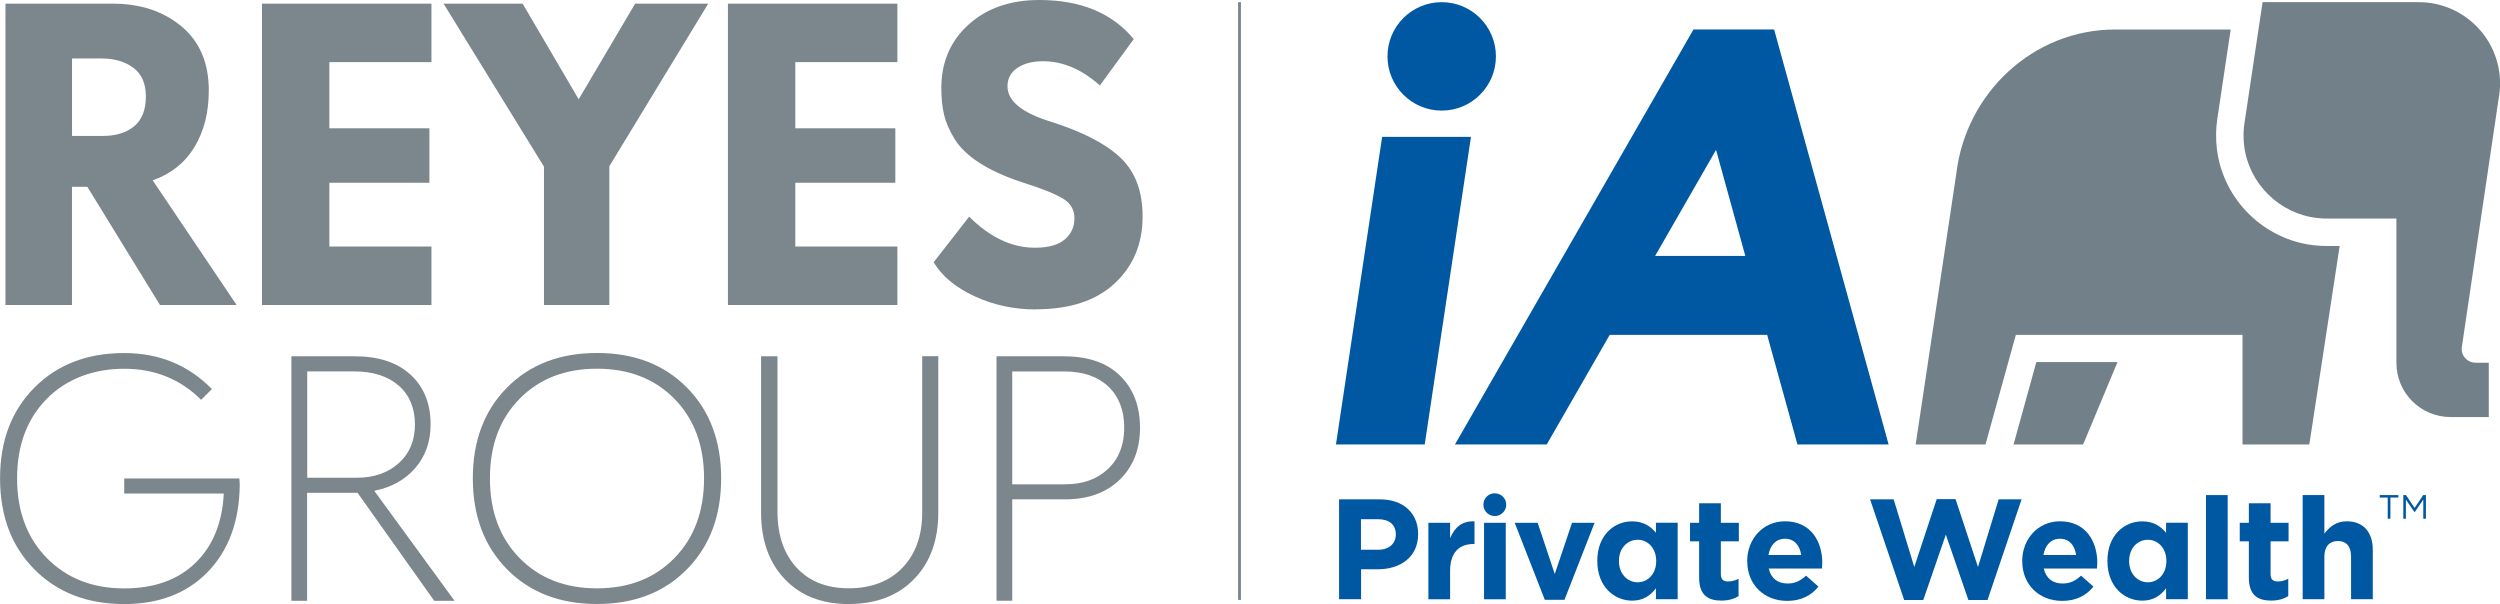 <?xml version="1.0" encoding="UTF-8"?>
<svg id="Layer_1" data-name="Layer 1" xmlns="http://www.w3.org/2000/svg" xmlns:xlink="http://www.w3.org/1999/xlink" viewBox="0 0 416.8 100.71">
  <defs>
    <style>
      .cls-1 {
        clip-path: url(#clippath);
      }

      .cls-2 {
        fill: none;
      }

      .cls-2, .cls-3, .cls-4, .cls-5 {
        stroke-width: 0px;
      }

      .cls-3 {
        fill: #7c868d;
      }

      .cls-4 {
        fill: #728089;
      }

      .cls-5 {
        fill: #0058a3;
      }
    </style>
    <clipPath id="clippath">
      <rect class="cls-2" x="223.24" y=".36" width="193.57" height="99.84"/>
    </clipPath>
  </defs>
  <g>
    <path class="cls-3" d="M26.67,50.85l-12.11-19.71h-2.56v19.71H.91V.61h17.89c4.62,0,8.44,1.27,11.47,3.8,3.03,2.53,4.54,6.09,4.54,10.66,0,3.68-.8,6.83-2.39,9.45s-3.91,4.47-6.96,5.55l13.99,20.78h-12.78ZM12.01,9.75v12.91h5.18c2.15,0,3.88-.54,5.18-1.61,1.3-1.08,1.95-2.73,1.95-4.98,0-2.11-.68-3.69-2.05-4.74-1.37-1.05-3.15-1.58-5.35-1.58h-4.91Z"/>
    <path class="cls-3" d="M71.93,10.36h-17.02v11.03h16.68v9.08h-16.68v10.63h17.02v9.75h-28.25V.61h28.25v9.75Z"/>
    <path class="cls-3" d="M118.07.61l-16.48,27.1v23.14h-10.9v-23.07L73.95.61h13.18l9.35,15.94L105.89.61h12.17Z"/>
    <path class="cls-3" d="M149.61,10.36h-17.02v11.03h16.68v9.08h-16.68v10.63h17.02v9.75h-28.25V.61h28.25v9.75Z"/>
    <path class="cls-3" d="M172.68,51.59c-3.63,0-7.03-.73-10.19-2.19-3.16-1.46-5.44-3.35-6.83-5.68l5.92-7.6c3.45,3.45,7.11,5.18,10.96,5.18,2.24,0,3.9-.46,4.98-1.38,1.08-.92,1.61-2.1,1.61-3.53s-.63-2.48-1.88-3.26c-1.26-.78-3.59-1.72-6.99-2.79-2.83-.94-5.17-2.02-7.03-3.23-1.86-1.21-3.23-2.53-4.1-3.97-.87-1.43-1.46-2.79-1.75-4.07-.29-1.28-.44-2.75-.44-4.41,0-4.3,1.51-7.82,4.54-10.56,3.03-2.73,6.96-4.1,11.8-4.1,6.9,0,12.15,2.18,15.74,6.52l-5.65,7.73c-3-2.69-6.17-4.04-9.48-4.04-1.75,0-3.17.37-4.27,1.11-1.1.74-1.65,1.76-1.65,3.06,0,2.47,2.42,4.44,7.26,5.92,5.34,1.7,9.21,3.72,11.64,6.05,2.42,2.33,3.63,5.58,3.63,9.75,0,4.53-1.55,8.24-4.64,11.13-3.09,2.89-7.49,4.34-13.18,4.34Z"/>
  </g>
  <g>
    <path class="cls-3" d="M39.91,79.76c0,.11,0,.28.03.52.02.24.03.43.03.57-.07,6.07-1.85,10.9-5.32,14.49-3.48,3.58-8.13,5.37-13.95,5.37-6.15,0-11.14-1.93-14.96-5.78-3.82-3.85-5.73-8.91-5.73-15.17s1.91-11.3,5.73-15.14c3.82-3.84,8.81-5.76,14.96-5.76,5.82,0,10.7,2,14.63,6l-1.8,1.8c-3.46-3.46-7.74-5.18-12.83-5.18s-9.62,1.67-12.91,5.02c-3.29,3.35-4.94,7.77-4.94,13.26s1.66,9.92,4.97,13.29c3.31,3.36,7.61,5.05,12.89,5.05,4.99,0,8.94-1.41,11.85-4.23,2.91-2.82,4.5-6.68,4.75-11.59h-16.6v-2.51h19.22Z"/>
    <path class="cls-3" d="M75.78,100.16h-3.39l-12.78-18h-8.41v18h-2.62v-40.76h10.54c4,0,7.12,1.03,9.34,3.08,2.22,2.06,3.33,4.81,3.33,8.27,0,2.87-.85,5.29-2.54,7.26-1.69,1.96-3.98,3.24-6.85,3.82l13.38,18.33ZM51.22,79.65h8.24c2.87,0,5.21-.81,7.02-2.43,1.8-1.62,2.7-3.77,2.7-6.46s-.91-4.93-2.73-6.49c-1.82-1.56-4.28-2.35-7.37-2.35h-7.86v17.73Z"/>
    <path class="cls-3" d="M114.52,94.92c-3.8,3.86-8.8,5.78-14.99,5.78s-11.18-1.93-14.99-5.78c-3.8-3.85-5.71-8.91-5.71-15.17s1.9-11.3,5.71-15.14c3.8-3.84,8.8-5.76,14.99-5.76s11.18,1.92,14.99,5.76c3.8,3.84,5.71,8.88,5.71,15.14s-1.9,11.31-5.71,15.17ZM86.62,93.04c3.29,3.36,7.6,5.05,12.91,5.05s9.62-1.68,12.91-5.05c3.29-3.36,4.94-7.79,4.94-13.29s-1.65-9.91-4.94-13.26c-3.29-3.35-7.6-5.02-12.91-5.02s-9.62,1.67-12.91,5.02c-3.3,3.35-4.94,7.77-4.94,13.26s1.65,9.92,4.94,13.29Z"/>
    <path class="cls-3" d="M141.52,100.71c-4.48,0-8.04-1.38-10.67-4.15-2.64-2.76-3.96-6.46-3.96-11.08v-26.08h2.73v26.08c.04,3.86,1.11,6.92,3.22,9.19,2.11,2.27,5,3.41,8.68,3.41s6.77-1.15,8.95-3.44c2.18-2.29,3.28-5.35,3.28-9.17v-26.08h2.68v26.08c0,4.62-1.35,8.31-4.04,11.08-2.69,2.76-6.32,4.15-10.87,4.15Z"/>
    <path class="cls-3" d="M177.45,59.41c4,0,7.11,1.08,9.31,3.25,2.2,2.16,3.3,5.05,3.3,8.65s-1.13,6.49-3.39,8.67c-2.26,2.18-5.28,3.27-9.06,3.27h-8.85v16.91h-2.62v-40.76h11.3ZM177.61,80.74c2.95,0,5.32-.85,7.12-2.56,1.8-1.71,2.7-4,2.7-6.87s-.88-5.2-2.65-6.87c-1.77-1.67-4.21-2.51-7.34-2.51h-8.68v18.82h8.85Z"/>
  </g>
  <rect class="cls-3" x="206.41" y=".36" width=".48" height="99.66"/>
  <polygon class="cls-5" points="398.08 82.95 396.75 82.95 396.75 82.54 399.85 82.54 399.85 82.95 398.53 82.95 398.53 86.48 398.08 86.48 398.08 82.95"/>
  <polygon class="cls-5" points="400.68 82.54 401.13 82.54 402.56 84.69 404 82.54 404.45 82.54 404.45 86.48 404.01 86.48 404.01 83.29 402.57 85.4 402.55 85.4 401.11 83.29 401.11 86.48 400.68 86.48 400.68 82.54"/>
  <polygon class="cls-5" points="230.43 22.82 222.73 74.1 237.53 74.1 245.24 22.82 230.43 22.82"/>
  <g class="cls-1">
    <path class="cls-5" d="M231.32,9.4c0-4.99,4.05-9.04,9.04-9.04s9.04,4.05,9.04,9.04-4.05,9.04-9.04,9.04-9.04-4.05-9.04-9.04"/>
    <path class="cls-5" d="M299.67,74.1h15.2l-19.09-69.19h-13.44l-39.77,69.19h15.3l10.5-18.27h26.25l5.05,18.27ZM275.94,42.67l10.16-17.68,4.88,17.68h-15.05Z"/>
    <path class="cls-4" d="M403.24.36c7.49,0,13.57,6.07,13.57,13.56,0,.89-.09,1.76-.25,2.6l-6.11,41.25c-.03.13-.04.27-.04.41,0,1.26,1.03,2.29,2.29,2.29h2.23v9.06h-6.36c-5,0-9.04-4.03-9.04-9.03v-24.07s-11.61.01-11.61.01c-.51,0-1.03-.03-1.55-.09-6.3-.67-11.43-5.71-12.22-11.99-.19-1.48-.13-2.95.12-4.32l2.95-19.7h26.01Z"/>
    <path class="cls-4" d="M371.9,4.92h-19.26c-13.64,0-24.88,10.54-26.48,24l-6.78,45.18h11.64l5.06-18.27h37.79v18.27h11.14l5.06-33.09h-2.12c-.68,0-1.38-.03-2.08-.11-8.39-.89-15.21-7.59-16.26-15.96-.22-1.76-.19-3.48.06-5.13l2.23-14.9"/>
    <polygon class="cls-4" points="335.7 74.1 347.3 74.1 353.03 60.36 339.5 60.36 335.7 74.1"/>
    <path class="cls-5" d="M223.24,83.25h6.81c3.97,0,6.38,2.36,6.38,5.76v.05c0,3.85-3,5.85-6.73,5.85h-2.78v4.99h-3.67v-16.65ZM229.81,91.65c1.83,0,2.9-1.09,2.9-2.52v-.05c0-1.64-1.14-2.52-2.98-2.52h-2.83v5.09h2.9Z"/>
    <path class="cls-5" d="M238.14,87.16h3.62v2.57c.74-1.76,1.93-2.9,4.07-2.81v3.78h-.19c-2.4,0-3.88,1.45-3.88,4.5v4.71h-3.62v-12.75Z"/>
    <rect class="cls-5" x="247.42" y="87.16" width="3.62" height="12.75"/>
    <polygon class="cls-5" points="252.53 87.16 256.36 87.16 259.21 95.7 262.09 87.16 265.85 87.16 260.83 100 257.55 100 252.53 87.16"/>
    <path class="cls-5" d="M266.3,93.56v-.05c0-4.26,2.78-6.59,5.81-6.59,1.93,0,3.12.88,3.97,1.9v-1.67h3.62v12.75h-3.62v-1.83c-.88,1.19-2.09,2.07-3.97,2.07-2.97,0-5.81-2.33-5.81-6.59M276.12,93.56v-.05c0-2.12-1.4-3.52-3.09-3.52s-3.12,1.38-3.12,3.52v.05c0,2.12,1.43,3.52,3.12,3.52s3.09-1.4,3.09-3.52"/>
    <path class="cls-5" d="M283.28,96.29v-6.04h-1.52v-3.09h1.52v-3.26h3.62v3.26h3v3.09h-3v5.45c0,.83.36,1.24,1.17,1.24.66,0,1.26-.17,1.78-.45v2.9c-.76.45-1.64.74-2.86.74-2.21,0-3.71-.88-3.71-3.83"/>
    <path class="cls-5" d="M291.29,93.6v-.05c0-3.64,2.59-6.64,6.31-6.64,4.26,0,6.21,3.31,6.21,6.92,0,.28-.02.62-.05.95h-8.87c.36,1.64,1.5,2.5,3.12,2.5,1.21,0,2.09-.38,3.09-1.31l2.07,1.83c-1.19,1.48-2.9,2.38-5.21,2.38-3.83,0-6.66-2.69-6.66-6.59M300.29,92.53c-.22-1.62-1.17-2.71-2.69-2.71s-2.47,1.07-2.76,2.71h5.45Z"/>
    <polygon class="cls-5" points="311.78 83.25 315.71 83.25 319.15 94.53 322.89 83.21 326.03 83.21 329.77 94.53 333.22 83.25 337.04 83.25 331.36 100.03 328.17 100.03 324.41 89.13 320.65 100.03 317.46 100.03 311.78 83.25"/>
    <path class="cls-5" d="M337.14,93.6v-.05c0-3.64,2.59-6.64,6.31-6.64,4.26,0,6.21,3.31,6.21,6.92,0,.28-.02.62-.05.95h-8.87c.36,1.64,1.5,2.5,3.12,2.5,1.21,0,2.09-.38,3.09-1.31l2.07,1.83c-1.19,1.48-2.9,2.38-5.21,2.38-3.83,0-6.66-2.69-6.66-6.59M346.13,92.53c-.22-1.62-1.17-2.71-2.69-2.71s-2.47,1.07-2.76,2.71h5.45Z"/>
    <path class="cls-5" d="M351.35,93.56v-.05c0-4.26,2.78-6.59,5.81-6.59,1.93,0,3.12.88,3.97,1.9v-1.67h3.62v12.75h-3.62v-1.83c-.88,1.19-2.09,2.07-3.97,2.07-2.97,0-5.81-2.33-5.81-6.59M361.18,93.56v-.05c0-2.12-1.4-3.52-3.09-3.52s-3.12,1.38-3.12,3.52v.05c0,2.12,1.43,3.52,3.12,3.52s3.09-1.4,3.09-3.52"/>
    <rect class="cls-5" x="367.78" y="82.54" width="3.62" height="17.37"/>
    <path class="cls-5" d="M374.93,96.29v-6.04h-1.52v-3.09h1.52v-3.26h3.62v3.26h3v3.09h-3v5.45c0,.83.36,1.24,1.17,1.24.66,0,1.26-.17,1.78-.45v2.9c-.76.45-1.64.74-2.86.74-2.21,0-3.71-.88-3.71-3.83"/>
    <path class="cls-5" d="M383.9,82.54h3.62v6.42c.83-1.07,1.9-2.05,3.74-2.05,2.74,0,4.33,1.81,4.33,4.74v8.25h-3.62v-7.11c0-1.71-.81-2.59-2.19-2.59s-2.26.88-2.26,2.59v7.11h-3.62v-17.37Z"/>
    <path class="cls-5" d="M249.22,82.25c1.09,0,1.97.9,1.9,2.03-.06.86-.75,1.6-1.6,1.73-1.19.18-2.21-.71-2.21-1.86,0-1.08.85-1.91,1.9-1.91"/>
  </g>
</svg>